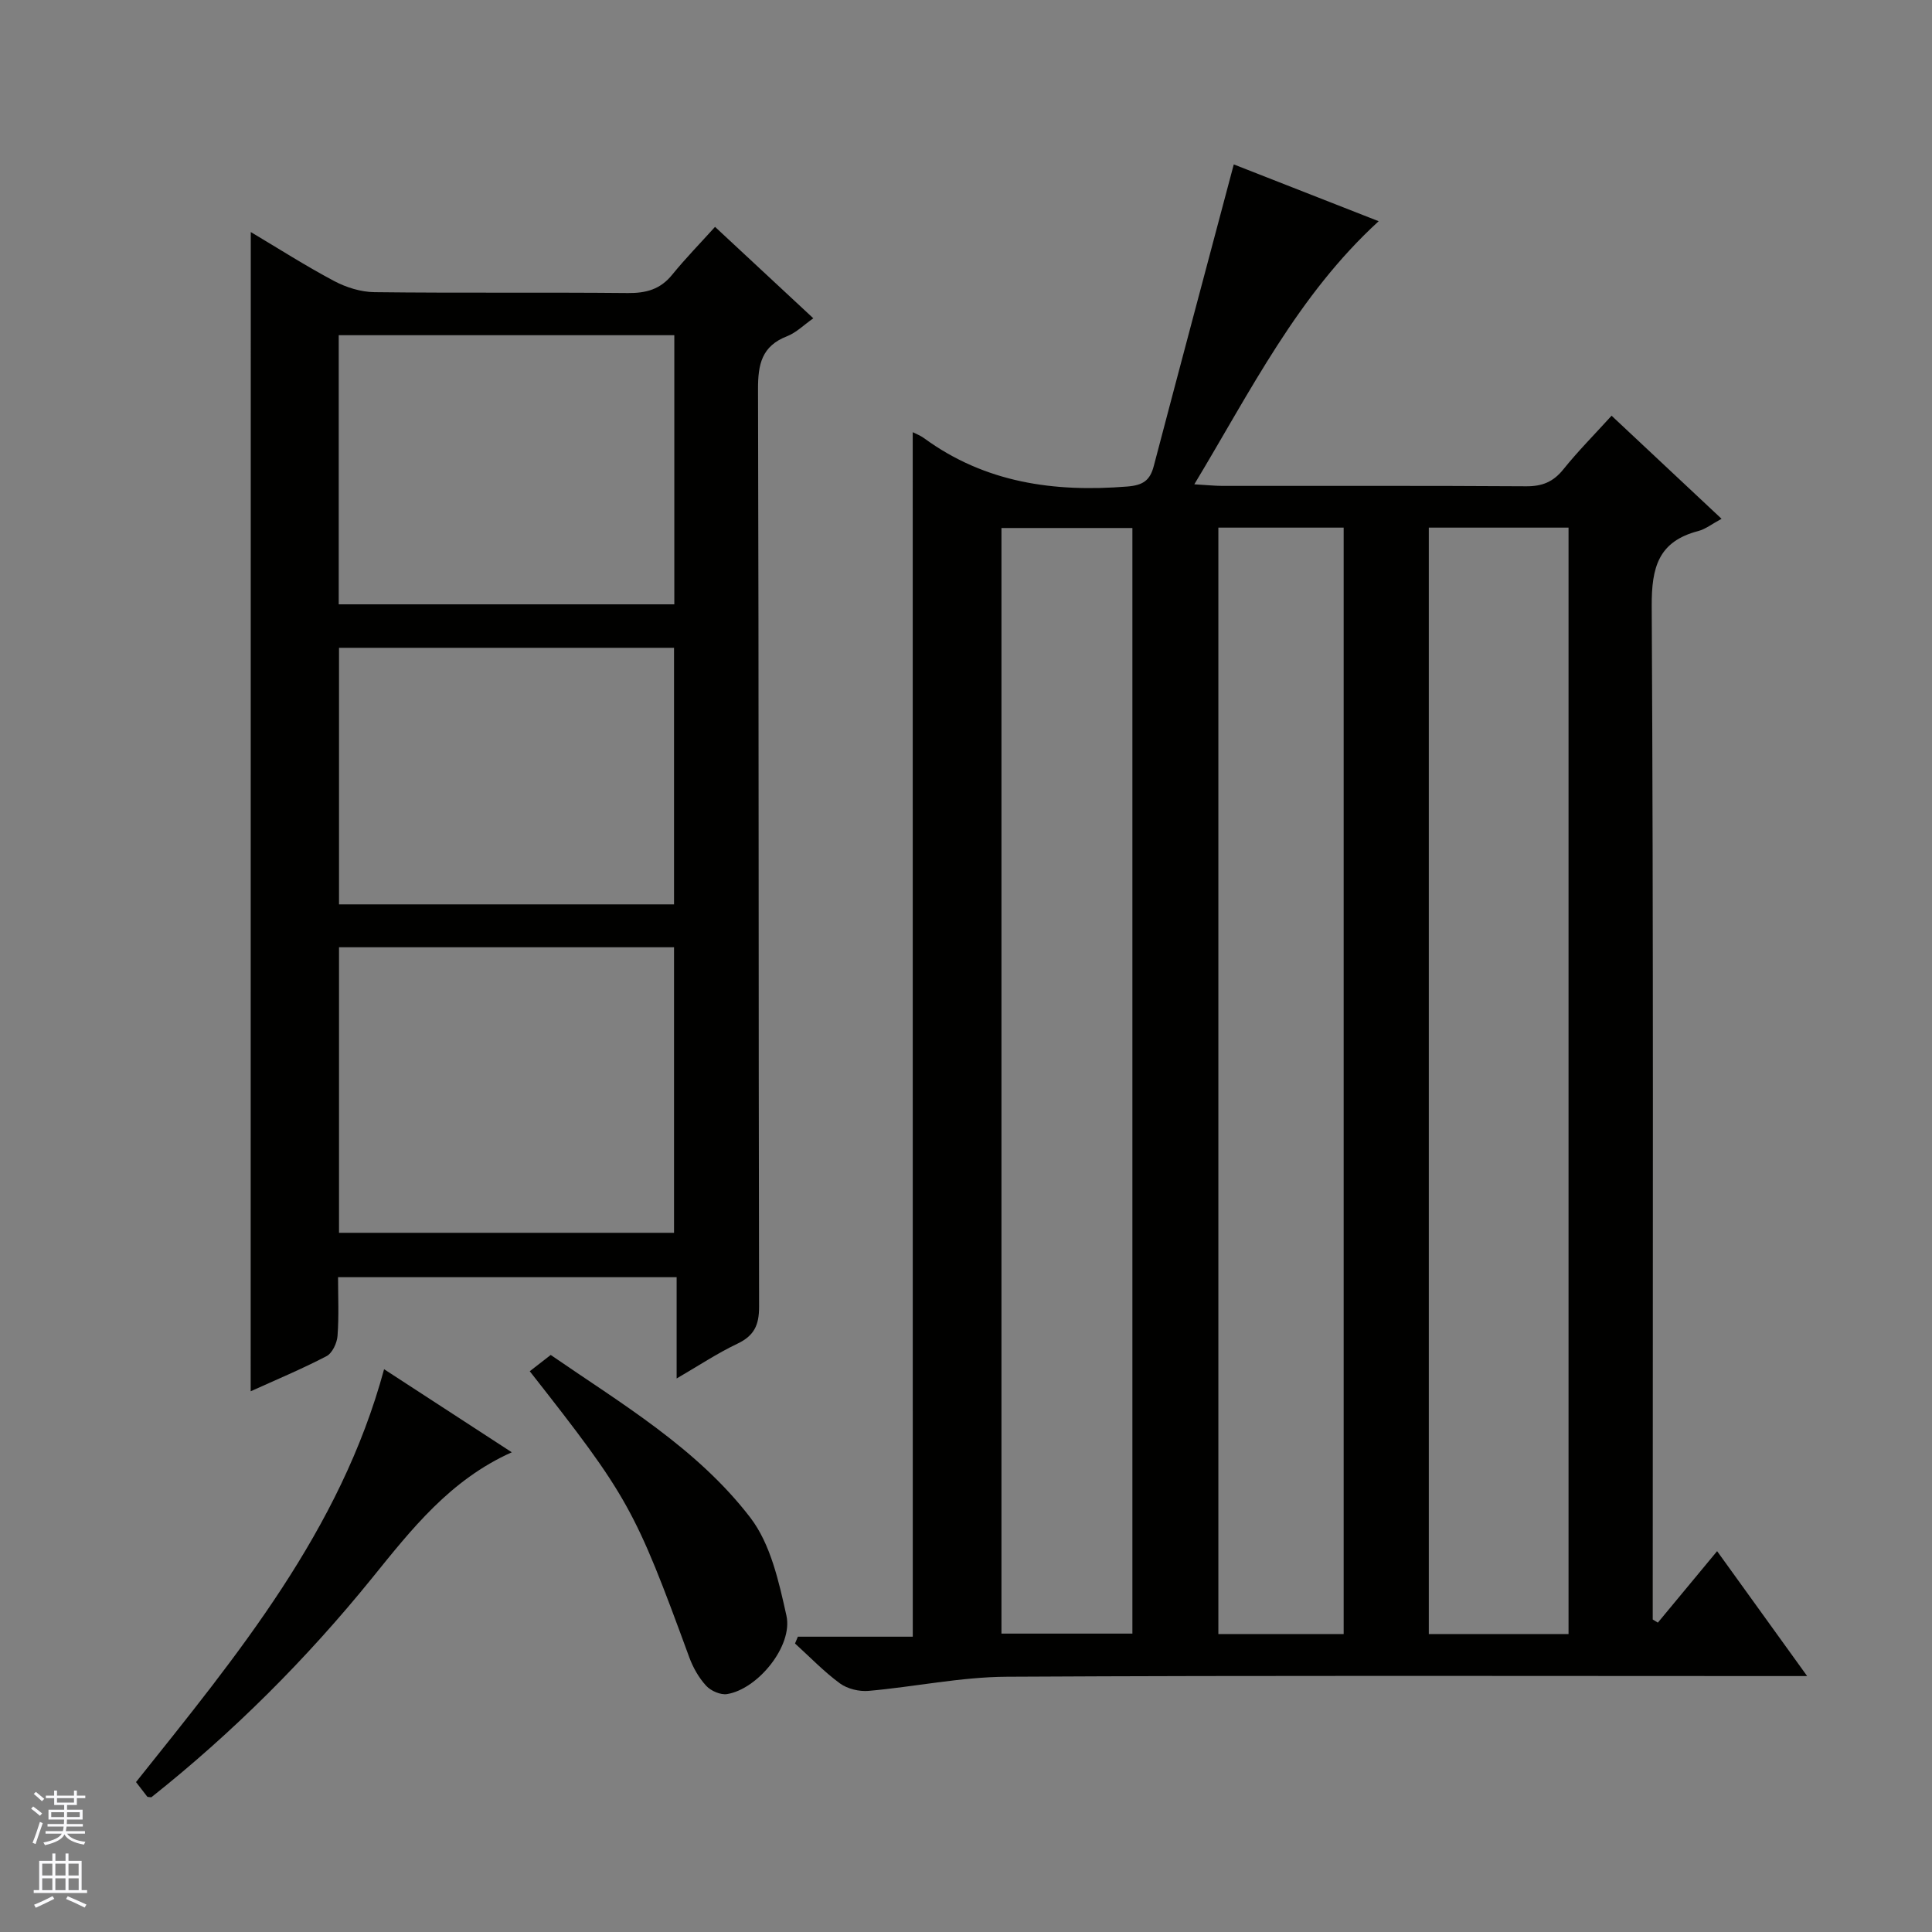 <svg enable-background="new 0 0 400 400" viewBox="0 0 400 400" xmlns="http://www.w3.org/2000/svg"><rect x="0" y="0" width="400" height="400" fill="#808080" stroke="none"/><g fill="#010100"><path d="m188.97 89.48c.62.32 1.57.67 2.36 1.25 12.63 9.23 26.89 11.22 42.06 10 3.25-.26 4.7-1.25 5.48-4.22 5.43-20.66 10.95-41.31 16.57-62.47 9.3 3.64 19.54 7.66 30 11.76-16.79 15.37-26.46 35.05-38.17 54.47 2.57.15 4.15.32 5.74.33 21 .02 41.99-.06 62.99.08 3.31.02 5.6-.92 7.68-3.51 3.01-3.75 6.42-7.18 9.98-11.1 7.59 7.11 15.06 14.11 22.77 21.34-1.94 1.04-3.3 2.14-4.84 2.54-8.22 2.15-9.66 7.48-9.62 15.51.37 67.98.21 135.97.21 203.95v5.89c.35.22.71.43 1.06.65 4-4.83 8.01-9.66 12.27-14.8 6.19 8.58 12.08 16.76 18.64 25.86-2.75 0-4.49 0-6.22 0-53.15 0-106.31-.15-159.46.14-9.55.05-19.09 2.09-28.65 2.93-1.94.17-4.37-.42-5.92-1.55-3.33-2.44-6.22-5.47-9.3-8.26.2-.47.39-.94.59-1.41h23.79c-.01-83.63-.01-166.47-.01-249.38zm106.85 19.76v229.07h28.93c0-76.46 0-152.65 0-229.07-9.68 0-19.11 0-28.93 0zm-61.37 228.98c0-76.56 0-152.74 0-228.9-9.29 0-18.2 0-27.11 0v228.9zm43.74.09c0-76.7 0-152.87 0-229.07-8.83 0-17.27 0-25.94 0v229.07z"/><path d="m51.92 48.04c5.55 3.3 11.27 6.96 17.25 10.14 2.51 1.33 5.55 2.28 8.36 2.31 17.49.21 34.98.01 52.47.18 3.78.04 6.72-.77 9.16-3.78 2.72-3.35 5.75-6.45 8.88-9.92 7.16 6.66 13.58 12.63 20.35 18.93-1.97 1.38-3.55 2.98-5.45 3.72-5.23 2.04-6.02 5.79-6 11 .18 63.3.08 126.61.22 189.91.01 3.86-1.04 6.03-4.51 7.68-4.14 1.97-7.99 4.53-12.56 7.19 0-7.37 0-13.95 0-20.97-23.38 0-46.41 0-70.1 0 0 3.97.2 8.08-.11 12.16-.11 1.48-1.08 3.56-2.28 4.19-5.12 2.67-10.47 4.9-15.7 7.27.02-80.04.02-159.91.02-240.01zm18.27 148.08v59.12h69.36c0-19.9 0-39.46 0-59.12-23.21 0-46.01 0-69.36 0zm-.06-71h69.48c0-18.9 0-37.32 0-55.72-23.37 0-46.41 0-69.48 0zm.06 9v53.12h69.36c0-17.9 0-35.46 0-53.12-23.2 0-46.01 0-69.36 0z"/><path d="m28.16 368.96c21.11-26.45 42.32-52.08 51.36-85.48 8.74 5.69 17.34 11.28 26.44 17.2-12.79 5.72-20.79 15.98-28.92 26.03-13.66 16.87-28.92 32.07-45.71 45.4-.54-.08-.77-.04-.84-.13-.82-1.04-1.61-2.09-2.33-3.02z"/><path d="m109.68 283.9c1.24-.96 2.54-1.98 4.34-3.37 14.57 10.05 30.26 19.26 41.32 33.67 4.21 5.49 5.92 13.27 7.48 20.29 1.4 6.27-5.93 15.23-12.28 16.25-1.35.22-3.36-.66-4.33-1.71-1.52-1.65-2.72-3.77-3.5-5.89-11.31-30.87-12.57-33.18-33.03-59.24z"/></g><path d="m6.45 374.46.42-.45c.65.47 1.27.95 1.85 1.44l-.45.49c-.66-.56-1.26-1.06-1.83-1.48m.93 7.33-.63-.26c.55-1.36 1.05-2.8 1.52-4.33.19.1.38.19.59.27-.46 1.29-.95 2.73-1.48 4.32m-.38-10.38.44-.42c.43.34 1.01.82 1.74 1.44l-.49.49c-.53-.51-1.09-1.01-1.69-1.51m2.5.35h1.72v-1.04h.59v1.04h3.52v-1.04h.59v1.04h1.75v.53h-1.75v1.42h-2.03v.97h3.22v2.03h-3.24c0 .35-.01.66-.03.93h3.32v.53h-3.37c-.03.27-.08.58-.15.94h3.96v.53h-3.71c.67.92 1.93 1.48 3.79 1.68-.13.24-.23.44-.29.59-2.13-.38-3.48-1.08-4.04-2.12-.43.97-1.77 1.72-4.03 2.23-.09-.19-.2-.37-.33-.55 2.1-.42 3.37-1.03 3.81-1.83h-3.36v-.53h3.58c.08-.29.13-.61.16-.94h-3.33v-.53h3.39c.02-.27.04-.58.04-.93h-3.23v-2.03h3.25v-.97h-2.07v-1.42h-1.73zm1.12 3.44v1h2.65c.01-.3.02-.44.01-.4v-.25-.35zm1.19-2h3.52v-.91h-3.52zm4.71 2h-2.63v.59c0 .15-.01.28-.01.4h2.64z" fill="#fafafc"/><path d="m13.55 383.74h.63v1.52h2.72v6.07h1.13v.6h-11.05v-.6h1.13v-6.07h2.73v-1.52h.63v1.52h2.1v-1.52zm-2.68 8.83.38.56c-1.24.63-2.53 1.25-3.85 1.85-.1-.21-.21-.42-.34-.63 1.36-.55 2.63-1.15 3.81-1.78m-2.13-4.27h2.1v-2.45h-2.1zm0 3.04h2.1v-2.46h-2.1zm2.72-3.04h2.1v-2.45h-2.1zm0 3.04h2.1v-2.46h-2.1zm6.07 3.6c-1.41-.71-2.7-1.3-3.86-1.78l.35-.56c1.45.62 2.75 1.19 3.88 1.72zm-1.25-9.09h-2.1v2.45h2.1zm-2.09 5.49h2.1v-2.46h-2.1z" fill="#fafafc"/></svg>